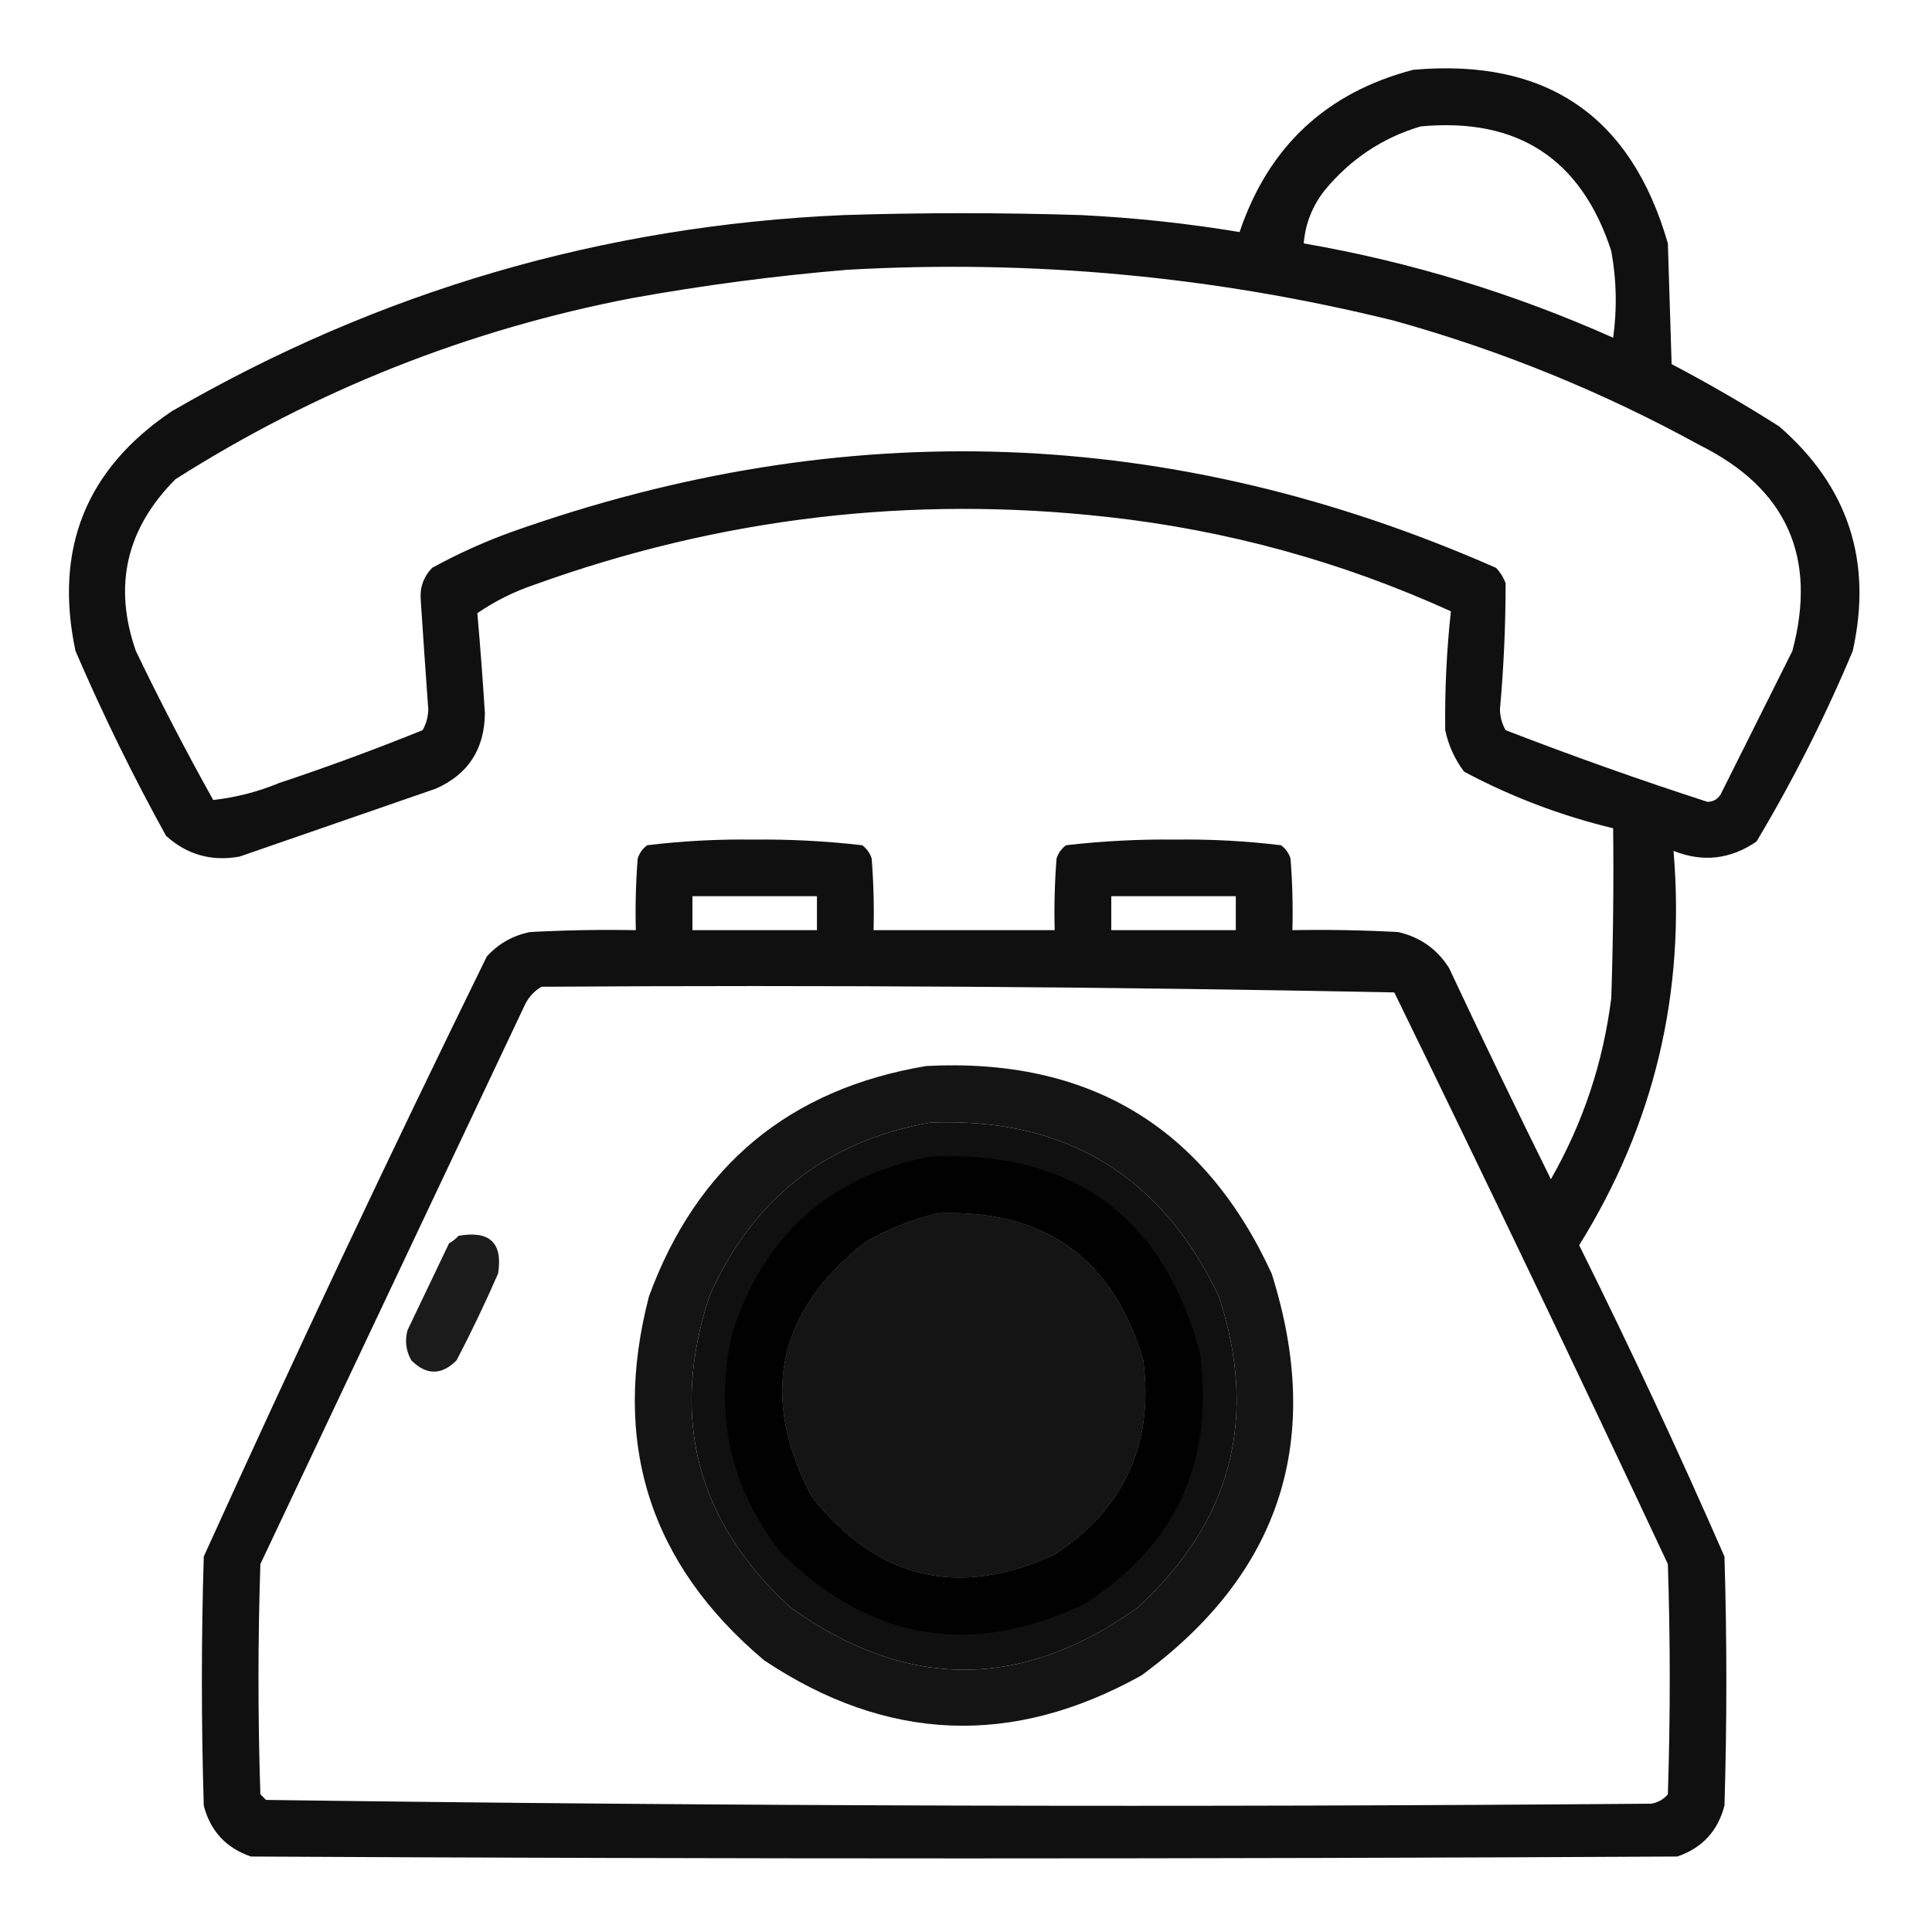 <?xml version="1.0" encoding="UTF-8"?>
<!DOCTYPE svg PUBLIC "-//W3C//DTD SVG 1.1//EN" "http://www.w3.org/Graphics/SVG/1.1/DTD/svg11.dtd">
<svg xmlns="http://www.w3.org/2000/svg" version="1.1" width="512px" height="512px" style="shape-rendering:geometricPrecision; text-rendering:geometricPrecision; image-rendering:optimizeQuality; fill-rule:evenodd; clip-rule:evenodd" xmlns:xlink="http://www.w3.org/1999/xlink">
<g><path style="opacity:0.936" fill="#000000" d="M 374.5,18.5 C 409.783,15.373 432.283,30.706 442,64.5C 442.333,75.167 442.667,85.833 443,96.5C 452.745,101.621 462.245,107.121 471.5,113C 489.789,128.869 496.289,148.702 491,172.5C 483.681,189.971 475.181,206.804 465.5,223C 458.621,227.746 451.288,228.579 443.5,225.5C 446.692,263.225 438.359,298.059 418.5,330C 432.014,357.194 444.847,384.694 457,412.5C 457.667,434.5 457.667,456.5 457,478.5C 455.264,485.237 451.097,489.737 444.5,492C 318.5,492.667 192.5,492.667 66.5,492C 59.903,489.737 55.736,485.237 54,478.5C 53.333,456.5 53.333,434.5 54,412.5C 78.192,359.117 103.192,306.117 129,253.5C 132.104,250.067 135.937,247.9 140.5,247C 149.827,246.5 159.161,246.334 168.5,246.5C 168.334,240.158 168.5,233.825 169,227.5C 169.465,226.069 170.299,224.903 171.5,224C 180.763,222.874 190.096,222.374 199.5,222.5C 209.223,222.387 218.89,222.887 228.5,224C 229.701,224.903 230.535,226.069 231,227.5C 231.5,233.825 231.666,240.158 231.5,246.5C 247.5,246.5 263.5,246.5 279.5,246.5C 279.334,240.158 279.5,233.825 280,227.5C 280.465,226.069 281.299,224.903 282.5,224C 292.11,222.887 301.777,222.387 311.5,222.5C 320.904,222.374 330.237,222.874 339.5,224C 340.701,224.903 341.535,226.069 342,227.5C 342.5,233.825 342.666,240.158 342.5,246.5C 351.839,246.334 361.173,246.5 370.5,247C 376.322,248.324 380.822,251.491 384,256.5C 392.814,275.288 401.814,293.955 411,312.5C 419.522,297.602 424.855,281.602 427,264.5C 427.5,249.504 427.667,234.504 427.5,219.5C 413.656,216.165 400.489,211.165 388,204.5C 385.522,201.211 383.856,197.544 383,193.5C 382.868,182.929 383.368,172.429 384.5,162C 355.564,148.848 325.231,140.514 293.5,137C 241.456,131.196 190.789,137.196 141.5,155C 136.084,156.849 131.084,159.349 126.5,162.5C 127.277,171.298 127.944,180.131 128.5,189C 128.405,198.545 124.072,205.212 115.5,209C 98.167,215 80.833,221 63.5,227C 56.053,228.348 49.553,226.514 44,221.5C 35.2,205.566 27.2,189.233 20,172.5C 14.277,145.468 22.777,124.301 45.5,109C 100.488,77.119 159.821,59.785 223.5,57C 244.5,56.333 265.5,56.333 286.5,57C 300.608,57.691 314.608,59.191 328.5,61.5C 336.129,38.87 351.462,24.537 374.5,18.5 Z M 376.5,33.5 C 402.208,31.095 419.042,42.095 427,66.5C 428.405,74.16 428.572,81.827 427.5,89.5C 401.201,77.759 373.868,69.425 345.5,64.5C 345.937,59.292 347.77,54.625 351,50.5C 357.873,42.163 366.373,36.497 376.5,33.5 Z M 224.5,71.5 C 273.542,68.717 321.876,73.217 369.5,85C 397.796,92.875 424.796,103.875 450.5,118C 473.477,129.457 481.644,147.624 475,172.5C 468.667,185.167 462.333,197.833 456,210.5C 455.196,211.804 454.029,212.471 452.5,212.5C 434.466,206.656 416.633,200.323 399,193.5C 398.042,191.801 397.542,189.967 397.5,188C 398.508,176.84 399.008,165.673 399,154.5C 398.417,152.998 397.584,151.665 396.5,150.5C 310.827,112.759 223.827,109.592 135.5,141C 128.263,143.618 121.263,146.785 114.5,150.5C 112.234,152.87 111.234,155.703 111.5,159C 112.135,168.671 112.802,178.337 113.5,188C 113.458,189.967 112.958,191.801 112,193.5C 99.504,198.555 86.837,203.222 74,207.5C 68.302,209.85 62.469,211.35 56.5,212C 49.284,199.069 42.451,185.902 36,172.5C 29.97,155.232 33.47,140.066 46.5,127C 83.689,103.375 124.022,87.375 167.5,79C 186.531,75.58 205.531,73.08 224.5,71.5 Z M 183.5,237.5 C 194.5,237.5 205.5,237.5 216.5,237.5C 216.5,240.5 216.5,243.5 216.5,246.5C 205.5,246.5 194.5,246.5 183.5,246.5C 183.5,243.5 183.5,240.5 183.5,237.5 Z M 294.5,237.5 C 305.5,237.5 316.5,237.5 327.5,237.5C 327.5,240.5 327.5,243.5 327.5,246.5C 316.5,246.5 305.5,246.5 294.5,246.5C 294.5,243.5 294.5,240.5 294.5,237.5 Z M 143.5,261.5 C 218.916,261.006 294.249,261.506 369.5,263C 394.052,313.271 418.218,363.771 442,414.5C 442.667,434.833 442.667,455.167 442,475.5C 440.829,476.893 439.329,477.727 437.5,478C 315.111,478.994 192.777,478.661 70.5,477C 70,476.5 69.5,476 69,475.5C 68.333,455.167 68.333,434.833 69,414.5C 92.333,365.167 115.667,315.833 139,266.5C 140.025,264.313 141.525,262.646 143.5,261.5 Z M 246.5,297.5 C 282.201,296.062 307.701,311.395 323,343.5C 333.575,375.704 326.408,403.204 301.5,426C 270.885,447.993 240.218,447.993 209.5,426C 184.592,403.204 177.425,375.704 188,343.5C 199.432,317.723 218.932,302.39 246.5,297.5 Z M 248.5,321.5 C 276.857,320.416 295.024,333.416 303,360.5C 305.854,382.621 298.02,399.788 279.5,412C 253.894,423.723 232.394,418.557 215,396.5C 201.102,369.928 205.936,347.428 229.5,329C 235.604,325.583 241.937,323.083 248.5,321.5 Z"/></g>
<g><path style="opacity:0.921" fill="#000000" d="M 245.5,282.5 C 288.584,280.278 319.084,298.611 337,337.5C 350.902,381.456 339.402,416.956 302.5,444C 268.347,463.032 235.013,461.699 202.5,440C 172.077,414.393 161.911,382.226 172,343.5C 184.716,308.901 209.216,288.568 245.5,282.5 Z M 246.5,297.5 C 218.932,302.39 199.432,317.723 188,343.5C 177.425,375.704 184.592,403.204 209.5,426C 240.218,447.993 270.885,447.993 301.5,426C 326.408,403.204 333.575,375.704 323,343.5C 307.701,311.395 282.201,296.062 246.5,297.5 Z M 248.5,321.5 C 241.937,323.083 235.604,325.583 229.5,329C 205.936,347.428 201.102,369.928 215,396.5C 232.394,418.557 253.894,423.723 279.5,412C 298.02,399.788 305.854,382.621 303,360.5C 295.024,333.416 276.857,320.416 248.5,321.5 Z"/></g>
<g><path style="opacity:0.92" fill="#000000" d="M 246.5,306.5 C 284.338,304.867 308.172,322.2 318,358.5C 321.863,387.294 311.696,409.461 287.5,425C 257.439,439.351 230.606,434.851 207,411.5C 193.54,394.316 189.206,374.983 194,353.5C 202.269,327.392 219.769,311.725 246.5,306.5 Z M 248.5,321.5 C 241.937,323.083 235.604,325.583 229.5,329C 205.936,347.428 201.102,369.928 215,396.5C 232.394,418.557 253.894,423.723 279.5,412C 298.02,399.788 305.854,382.621 303,360.5C 295.024,333.416 276.857,320.416 248.5,321.5 Z"/></g>
<g><path style="opacity:0.891" fill="#000000" d="M 121.5,327.5 C 129.794,326.036 133.294,329.37 132,337.5C 128.606,345.288 124.939,352.955 121,360.5C 117,364.5 113,364.5 109,360.5C 107.578,357.97 107.245,355.303 108,352.5C 111.667,344.833 115.333,337.167 119,329.5C 119.995,328.934 120.828,328.267 121.5,327.5 Z"/></g>
</svg>
